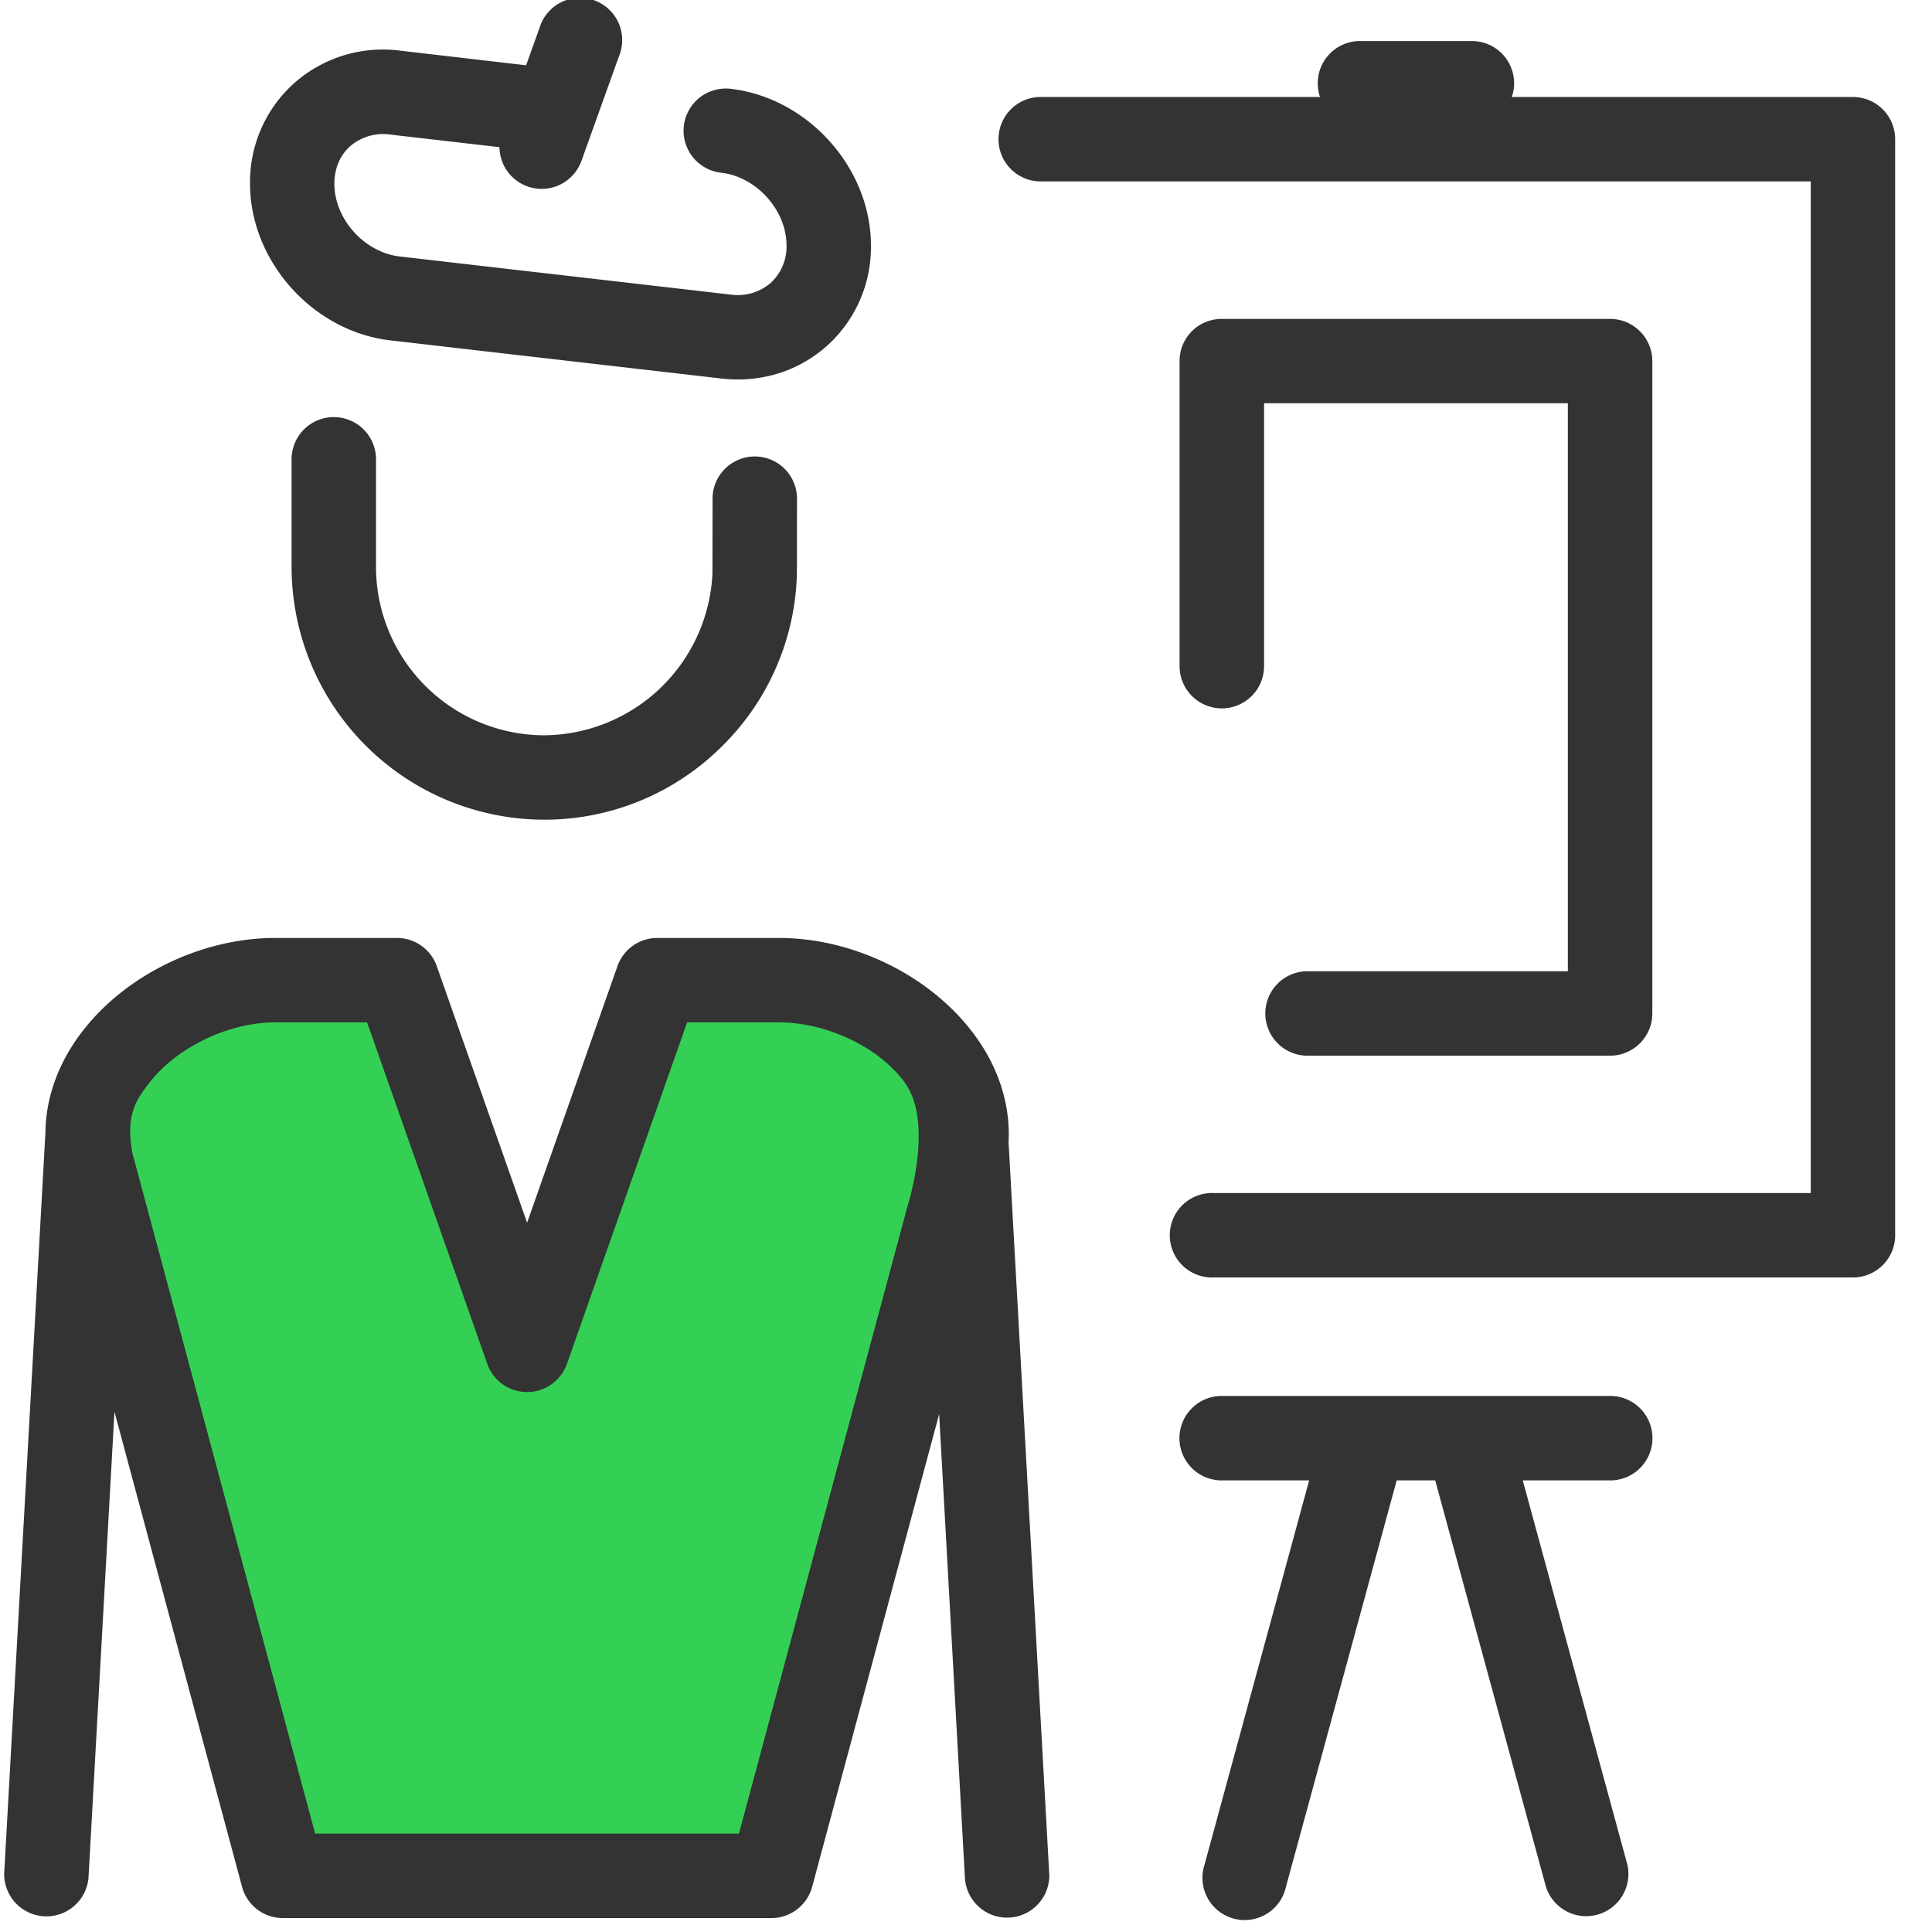 <svg width="29" height="29" xmlns="http://www.w3.org/2000/svg"><g fill="none" fill-rule="evenodd"><path d="M11 28.6l3.255-9.425c.497-3.02-.046-4.572-1.628-4.655-1.582-.083-2.554.192-2.918.826l-1.296 4.716-2.488-5.542c-3.727-.162-5.321.87-4.781 3.095.54 2.226 1.618 5.887 3.233 10.985H11z" fill="#34D056"/><path d="M5.644 6.92v1.59a2.53 2.53 0 002.526 2.527 2.548 2.548 0 002.524-2.43l.002-1.096a.634.634 0 111.267 0c0 .044 0 1.081-.002 1.135a3.774 3.774 0 01-1.157 2.589 3.772 3.772 0 01-2.634 1.069A3.798 3.798 0 014.377 8.51V6.92a.634.634 0 111.267 0zm.214-1.811l4.964.572c.085.01.17.015.253.015.5 0 .968-.175 1.336-.503a1.99 1.99 0 00.662-1.508c0-1.163-.945-2.218-2.106-2.352a.633.633 0 10-.145 1.259c.533.061.984.562.984 1.093a.739.739 0 01-.238.562.757.757 0 01-.6.175L6.002 3.85c-.533-.061-.983-.562-.983-1.093 0-.226.084-.426.238-.563a.757.757 0 01.6-.174l1.64.189a.634.634 0 001.23.208L9.29.847A.634.634 0 108.098.42l-.201.56L6.003.76a2.007 2.007 0 00-1.588.489 1.99 1.99 0 00-.662 1.508c0 1.163.944 2.218 2.105 2.352zm18.287 15.845h-5.782a.634.634 0 100 1.267h1.288l-1.571 5.77a.634.634 0 101.222.333l1.663-6.103h.578l1.663 6.103a.634.634 0 001.222-.333l-1.571-5.77h1.288a.634.634 0 100-1.267zm-4.493-6.375a.634.634 0 100 1.267h4.516c.35 0 .634-.284.634-.634V5.42a.634.634 0 00-.634-.633H18.34a.631.631 0 00-.634.647v4.565a.634.634 0 101.268 0V6.053h4.56v8.526h-3.882zM15.75 28.122a.634.634 0 01-1.266.07l-.387-6.966-1.906 7.095a.634.634 0 01-.612.47H4.245a.634.634 0 01-.612-.47l-1.915-7.13-.39 7.001a.634.634 0 01-1.265-.07l.619-11.126c.007-.525.194-1.045.55-1.509.655-.855 1.794-1.408 2.9-1.408h1.826c.27 0 .509.17.598.423l1.356 3.851 1.356-3.85a.634.634 0 01.598-.424h1.826c1.106 0 2.245.553 2.9 1.408.39.507.577 1.082.547 1.658l.61 10.977zm-2.163-11.864c-.395-.549-1.191-.912-1.895-.912h-1.378L8.51 20.472a.634.634 0 01-1.196 0L5.51 15.346H4.132c-.704 0-1.483.376-1.895.913-.188.244-.355.473-.25 1.047L4.73 27.523h6.362l2.526-9.404s.407-1.25-.032-1.86zM27.813 1.456h-5.12a.634.634 0 00-.599-.84h-1.68a.634.634 0 00-.6.84h-4.167a.634.634 0 100 1.267H27.18v15.185h-8.962a.634.634 0 100 1.267h9.595c.35 0 .634-.283.634-.633V2.09a.634.634 0 00-.634-.634z" fill="#333" fill-rule="nonzero"/></g></svg>
